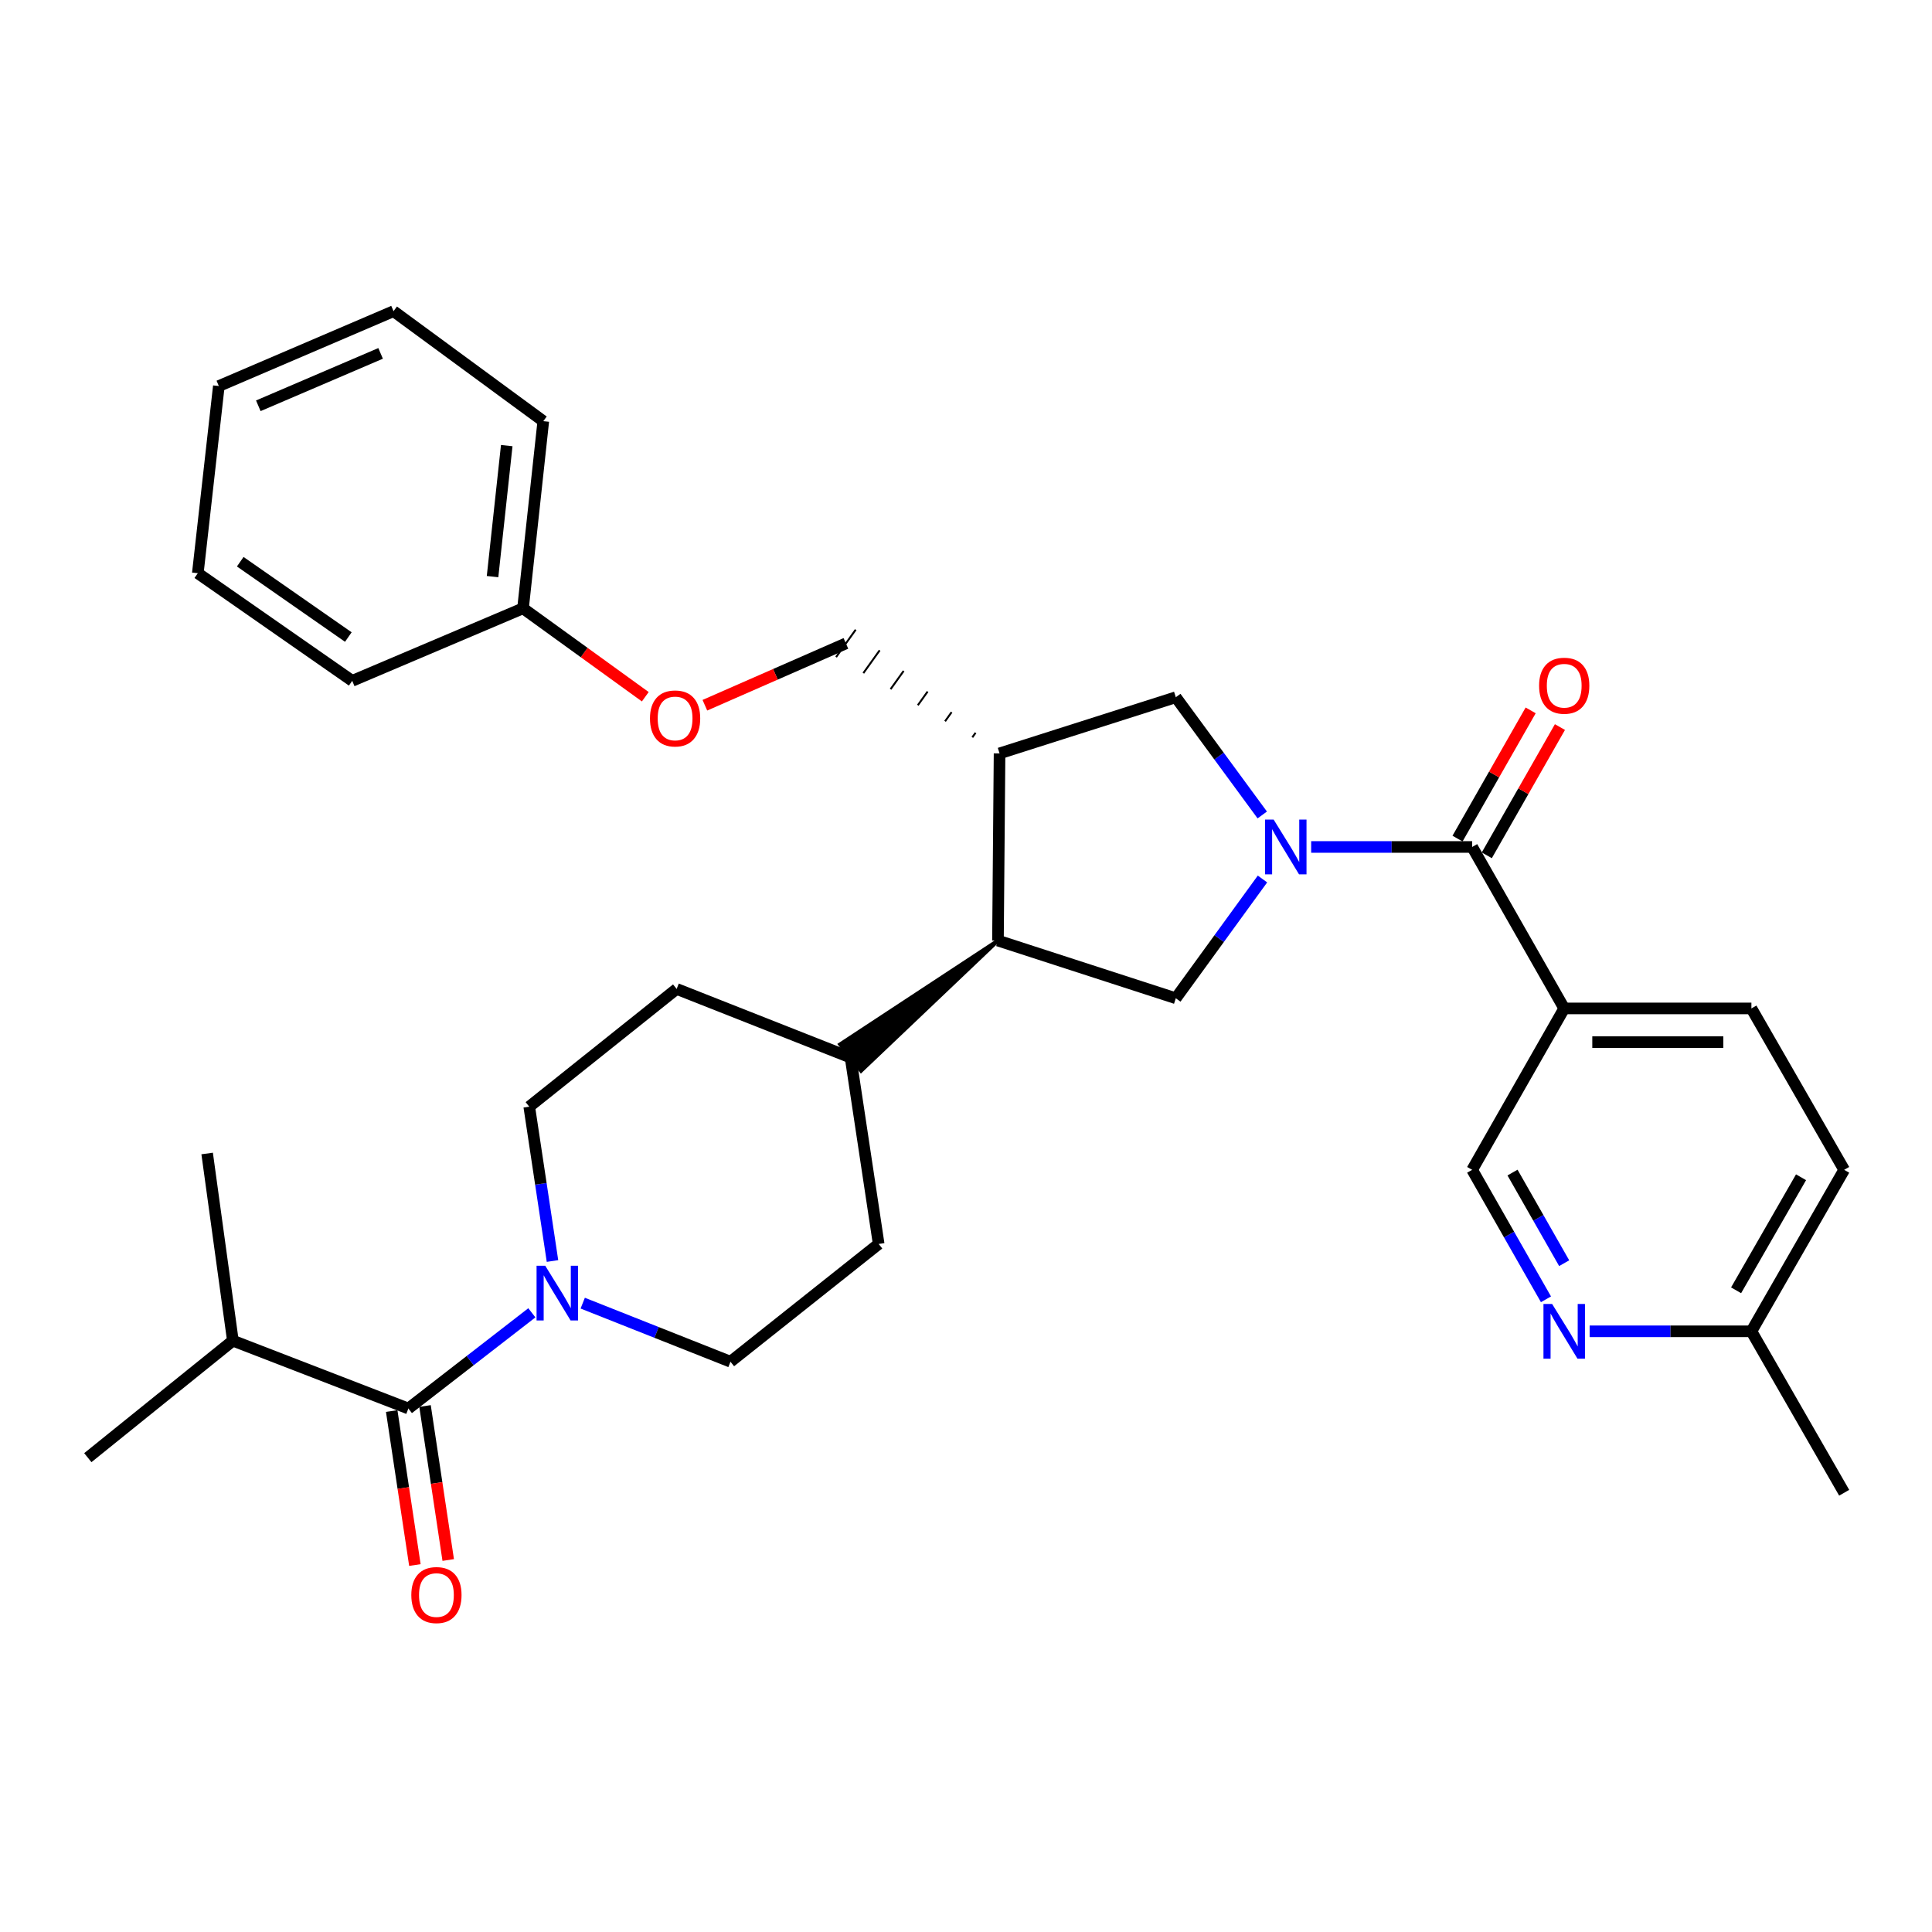 <?xml version='1.0' encoding='iso-8859-1'?>
<svg version='1.1' baseProfile='full'
              xmlns='http://www.w3.org/2000/svg'
                      xmlns:rdkit='http://www.rdkit.org/xml'
                      xmlns:xlink='http://www.w3.org/1999/xlink'
                  xml:space='preserve'
width='1000px' height='1000px' viewBox='0 0 1000 1000'>
<!-- END OF HEADER -->
<rect style='opacity:1.0;fill:#FFFFFF;stroke:none' width='1000' height='1000' x='0' y='0'> </rect>
<path class='bond-0' d='M 678.659,438.387 L 720.324,438.387' style='fill:none;fill-rule:evenodd;stroke:#0000FF;stroke-width:6px;stroke-linecap:butt;stroke-linejoin:miter;stroke-opacity:1' />
<path class='bond-0' d='M 720.324,438.387 L 761.989,438.387' style='fill:none;fill-rule:evenodd;stroke:#000000;stroke-width:6px;stroke-linecap:butt;stroke-linejoin:miter;stroke-opacity:1' />
<path class='bond-1' d='M 653.458,454.967 L 631.027,485.832' style='fill:none;fill-rule:evenodd;stroke:#0000FF;stroke-width:6px;stroke-linecap:butt;stroke-linejoin:miter;stroke-opacity:1' />
<path class='bond-1' d='M 631.027,485.832 L 608.597,516.697' style='fill:none;fill-rule:evenodd;stroke:#000000;stroke-width:6px;stroke-linecap:butt;stroke-linejoin:miter;stroke-opacity:1' />
<path class='bond-7' d='M 653.343,421.823 L 630.97,391.357' style='fill:none;fill-rule:evenodd;stroke:#0000FF;stroke-width:6px;stroke-linecap:butt;stroke-linejoin:miter;stroke-opacity:1' />
<path class='bond-7' d='M 630.97,391.357 L 608.597,360.891' style='fill:none;fill-rule:evenodd;stroke:#000000;stroke-width:6px;stroke-linecap:butt;stroke-linejoin:miter;stroke-opacity:1' />
<path class='bond-5' d='M 761.989,438.387 L 809.634,521.959' style='fill:none;fill-rule:evenodd;stroke:#000000;stroke-width:6px;stroke-linecap:butt;stroke-linejoin:miter;stroke-opacity:1' />
<path class='bond-11' d='M 769.566,442.708 L 788.494,409.519' style='fill:none;fill-rule:evenodd;stroke:#000000;stroke-width:6px;stroke-linecap:butt;stroke-linejoin:miter;stroke-opacity:1' />
<path class='bond-11' d='M 788.494,409.519 L 807.422,376.329' style='fill:none;fill-rule:evenodd;stroke:#FF0000;stroke-width:6px;stroke-linecap:butt;stroke-linejoin:miter;stroke-opacity:1' />
<path class='bond-11' d='M 754.412,434.066 L 773.34,400.876' style='fill:none;fill-rule:evenodd;stroke:#000000;stroke-width:6px;stroke-linecap:butt;stroke-linejoin:miter;stroke-opacity:1' />
<path class='bond-11' d='M 773.34,400.876 L 792.268,367.687' style='fill:none;fill-rule:evenodd;stroke:#FF0000;stroke-width:6px;stroke-linecap:butt;stroke-linejoin:miter;stroke-opacity:1' />
<path class='bond-6' d='M 608.597,516.697 L 516.544,486.846' style='fill:none;fill-rule:evenodd;stroke:#000000;stroke-width:6px;stroke-linecap:butt;stroke-linejoin:miter;stroke-opacity:1' />
<path class='bond-2' d='M 285.967,652.695 L 279.953,612.753' style='fill:none;fill-rule:evenodd;stroke:#0000FF;stroke-width:6px;stroke-linecap:butt;stroke-linejoin:miter;stroke-opacity:1' />
<path class='bond-2' d='M 279.953,612.753 L 273.939,572.812' style='fill:none;fill-rule:evenodd;stroke:#000000;stroke-width:6px;stroke-linecap:butt;stroke-linejoin:miter;stroke-opacity:1' />
<path class='bond-3' d='M 275.288,679.507 L 243.328,704.276' style='fill:none;fill-rule:evenodd;stroke:#0000FF;stroke-width:6px;stroke-linecap:butt;stroke-linejoin:miter;stroke-opacity:1' />
<path class='bond-3' d='M 243.328,704.276 L 211.368,729.044' style='fill:none;fill-rule:evenodd;stroke:#000000;stroke-width:6px;stroke-linecap:butt;stroke-linejoin:miter;stroke-opacity:1' />
<path class='bond-33' d='M 301.617,674.507 L 339.857,689.666' style='fill:none;fill-rule:evenodd;stroke:#0000FF;stroke-width:6px;stroke-linecap:butt;stroke-linejoin:miter;stroke-opacity:1' />
<path class='bond-33' d='M 339.857,689.666 L 378.097,704.824' style='fill:none;fill-rule:evenodd;stroke:#000000;stroke-width:6px;stroke-linecap:butt;stroke-linejoin:miter;stroke-opacity:1' />
<path class='bond-14' d='M 202.743,730.343 L 208.745,770.199' style='fill:none;fill-rule:evenodd;stroke:#000000;stroke-width:6px;stroke-linecap:butt;stroke-linejoin:miter;stroke-opacity:1' />
<path class='bond-14' d='M 208.745,770.199 L 214.747,810.056' style='fill:none;fill-rule:evenodd;stroke:#FF0000;stroke-width:6px;stroke-linecap:butt;stroke-linejoin:miter;stroke-opacity:1' />
<path class='bond-14' d='M 219.994,727.745 L 225.996,767.602' style='fill:none;fill-rule:evenodd;stroke:#000000;stroke-width:6px;stroke-linecap:butt;stroke-linejoin:miter;stroke-opacity:1' />
<path class='bond-14' d='M 225.996,767.602 L 231.998,807.458' style='fill:none;fill-rule:evenodd;stroke:#FF0000;stroke-width:6px;stroke-linecap:butt;stroke-linejoin:miter;stroke-opacity:1' />
<path class='bond-19' d='M 211.368,729.044 L 120.537,693.931' style='fill:none;fill-rule:evenodd;stroke:#000000;stroke-width:6px;stroke-linecap:butt;stroke-linejoin:miter;stroke-opacity:1' />
<path class='bond-4' d='M 517.368,389.957 L 608.597,360.891' style='fill:none;fill-rule:evenodd;stroke:#000000;stroke-width:6px;stroke-linecap:butt;stroke-linejoin:miter;stroke-opacity:1' />
<path class='bond-15' d='M 504.959,379.285 L 503.266,381.649' style='fill:none;fill-rule:evenodd;stroke:#000000;stroke-width:1.0px;stroke-linecap:butt;stroke-linejoin:miter;stroke-opacity:1' />
<path class='bond-15' d='M 492.55,368.613 L 489.165,373.341' style='fill:none;fill-rule:evenodd;stroke:#000000;stroke-width:1.0px;stroke-linecap:butt;stroke-linejoin:miter;stroke-opacity:1' />
<path class='bond-15' d='M 480.141,357.941 L 475.063,365.033' style='fill:none;fill-rule:evenodd;stroke:#000000;stroke-width:1.0px;stroke-linecap:butt;stroke-linejoin:miter;stroke-opacity:1' />
<path class='bond-15' d='M 467.732,347.269 L 460.962,356.726' style='fill:none;fill-rule:evenodd;stroke:#000000;stroke-width:1.0px;stroke-linecap:butt;stroke-linejoin:miter;stroke-opacity:1' />
<path class='bond-15' d='M 455.323,336.597 L 446.861,348.418' style='fill:none;fill-rule:evenodd;stroke:#000000;stroke-width:1.0px;stroke-linecap:butt;stroke-linejoin:miter;stroke-opacity:1' />
<path class='bond-15' d='M 442.914,325.925 L 432.759,340.11' style='fill:none;fill-rule:evenodd;stroke:#000000;stroke-width:1.0px;stroke-linecap:butt;stroke-linejoin:miter;stroke-opacity:1' />
<path class='bond-32' d='M 517.368,389.957 L 516.544,486.846' style='fill:none;fill-rule:evenodd;stroke:#000000;stroke-width:6px;stroke-linecap:butt;stroke-linejoin:miter;stroke-opacity:1' />
<path class='bond-9' d='M 809.634,521.959 L 761.989,605.503' style='fill:none;fill-rule:evenodd;stroke:#000000;stroke-width:6px;stroke-linecap:butt;stroke-linejoin:miter;stroke-opacity:1' />
<path class='bond-16' d='M 809.634,521.959 L 906.523,521.959' style='fill:none;fill-rule:evenodd;stroke:#000000;stroke-width:6px;stroke-linecap:butt;stroke-linejoin:miter;stroke-opacity:1' />
<path class='bond-16' d='M 824.167,539.404 L 891.989,539.404' style='fill:none;fill-rule:evenodd;stroke:#000000;stroke-width:6px;stroke-linecap:butt;stroke-linejoin:miter;stroke-opacity:1' />
<path class='bond-10' d='M 516.544,486.846 L 434.837,540.568 L 445.683,554.232 Z' style='fill:#000000;fill-rule:evenodd;fill-opacity:1;stroke:#000000;stroke-width:2px;stroke-linecap:butt;stroke-linejoin:miter;stroke-opacity:1;' />
<path class='bond-8' d='M 800.191,672.519 L 781.09,639.011' style='fill:none;fill-rule:evenodd;stroke:#0000FF;stroke-width:6px;stroke-linecap:butt;stroke-linejoin:miter;stroke-opacity:1' />
<path class='bond-8' d='M 781.09,639.011 L 761.989,605.503' style='fill:none;fill-rule:evenodd;stroke:#000000;stroke-width:6px;stroke-linecap:butt;stroke-linejoin:miter;stroke-opacity:1' />
<path class='bond-8' d='M 809.616,653.828 L 796.246,630.372' style='fill:none;fill-rule:evenodd;stroke:#0000FF;stroke-width:6px;stroke-linecap:butt;stroke-linejoin:miter;stroke-opacity:1' />
<path class='bond-8' d='M 796.246,630.372 L 782.875,606.916' style='fill:none;fill-rule:evenodd;stroke:#000000;stroke-width:6px;stroke-linecap:butt;stroke-linejoin:miter;stroke-opacity:1' />
<path class='bond-34' d='M 822.796,689.085 L 864.659,689.085' style='fill:none;fill-rule:evenodd;stroke:#0000FF;stroke-width:6px;stroke-linecap:butt;stroke-linejoin:miter;stroke-opacity:1' />
<path class='bond-34' d='M 864.659,689.085 L 906.523,689.085' style='fill:none;fill-rule:evenodd;stroke:#000000;stroke-width:6px;stroke-linecap:butt;stroke-linejoin:miter;stroke-opacity:1' />
<path class='bond-17' d='M 440.26,547.4 L 454.797,643.872' style='fill:none;fill-rule:evenodd;stroke:#000000;stroke-width:6px;stroke-linecap:butt;stroke-linejoin:miter;stroke-opacity:1' />
<path class='bond-18' d='M 440.26,547.4 L 350.233,511.87' style='fill:none;fill-rule:evenodd;stroke:#000000;stroke-width:6px;stroke-linecap:butt;stroke-linejoin:miter;stroke-opacity:1' />
<path class='bond-12' d='M 378.097,704.824 L 454.797,643.872' style='fill:none;fill-rule:evenodd;stroke:#000000;stroke-width:6px;stroke-linecap:butt;stroke-linejoin:miter;stroke-opacity:1' />
<path class='bond-13' d='M 273.939,572.812 L 350.233,511.87' style='fill:none;fill-rule:evenodd;stroke:#000000;stroke-width:6px;stroke-linecap:butt;stroke-linejoin:miter;stroke-opacity:1' />
<path class='bond-20' d='M 437.837,333.018 L 401.339,349.022' style='fill:none;fill-rule:evenodd;stroke:#000000;stroke-width:6px;stroke-linecap:butt;stroke-linejoin:miter;stroke-opacity:1' />
<path class='bond-20' d='M 401.339,349.022 L 364.842,365.026' style='fill:none;fill-rule:evenodd;stroke:#FF0000;stroke-width:6px;stroke-linecap:butt;stroke-linejoin:miter;stroke-opacity:1' />
<path class='bond-22' d='M 906.523,521.959 L 954.545,605.503' style='fill:none;fill-rule:evenodd;stroke:#000000;stroke-width:6px;stroke-linecap:butt;stroke-linejoin:miter;stroke-opacity:1' />
<path class='bond-24' d='M 120.537,693.931 L 107.22,597.042' style='fill:none;fill-rule:evenodd;stroke:#000000;stroke-width:6px;stroke-linecap:butt;stroke-linejoin:miter;stroke-opacity:1' />
<path class='bond-25' d='M 120.537,693.931 L 45.455,754.485' style='fill:none;fill-rule:evenodd;stroke:#000000;stroke-width:6px;stroke-linecap:butt;stroke-linejoin:miter;stroke-opacity:1' />
<path class='bond-23' d='M 334,360.628 L 302.356,337.747' style='fill:none;fill-rule:evenodd;stroke:#FF0000;stroke-width:6px;stroke-linecap:butt;stroke-linejoin:miter;stroke-opacity:1' />
<path class='bond-23' d='M 302.356,337.747 L 270.711,314.865' style='fill:none;fill-rule:evenodd;stroke:#000000;stroke-width:6px;stroke-linecap:butt;stroke-linejoin:miter;stroke-opacity:1' />
<path class='bond-21' d='M 906.523,689.085 L 954.545,605.503' style='fill:none;fill-rule:evenodd;stroke:#000000;stroke-width:6px;stroke-linecap:butt;stroke-linejoin:miter;stroke-opacity:1' />
<path class='bond-21' d='M 898.6,667.856 L 932.216,609.349' style='fill:none;fill-rule:evenodd;stroke:#000000;stroke-width:6px;stroke-linecap:butt;stroke-linejoin:miter;stroke-opacity:1' />
<path class='bond-26' d='M 906.523,689.085 L 954.545,772.647' style='fill:none;fill-rule:evenodd;stroke:#000000;stroke-width:6px;stroke-linecap:butt;stroke-linejoin:miter;stroke-opacity:1' />
<path class='bond-27' d='M 270.711,314.865 L 281.208,217.995' style='fill:none;fill-rule:evenodd;stroke:#000000;stroke-width:6px;stroke-linecap:butt;stroke-linejoin:miter;stroke-opacity:1' />
<path class='bond-27' d='M 254.942,298.455 L 262.289,230.646' style='fill:none;fill-rule:evenodd;stroke:#000000;stroke-width:6px;stroke-linecap:butt;stroke-linejoin:miter;stroke-opacity:1' />
<path class='bond-28' d='M 270.711,314.865 L 182.312,352.401' style='fill:none;fill-rule:evenodd;stroke:#000000;stroke-width:6px;stroke-linecap:butt;stroke-linejoin:miter;stroke-opacity:1' />
<path class='bond-30' d='M 281.208,217.995 L 203.693,161.066' style='fill:none;fill-rule:evenodd;stroke:#000000;stroke-width:6px;stroke-linecap:butt;stroke-linejoin:miter;stroke-opacity:1' />
<path class='bond-29' d='M 182.312,352.401 L 102.384,296.702' style='fill:none;fill-rule:evenodd;stroke:#000000;stroke-width:6px;stroke-linecap:butt;stroke-linejoin:miter;stroke-opacity:1' />
<path class='bond-29' d='M 180.297,329.734 L 124.347,290.744' style='fill:none;fill-rule:evenodd;stroke:#000000;stroke-width:6px;stroke-linecap:butt;stroke-linejoin:miter;stroke-opacity:1' />
<path class='bond-31' d='M 102.384,296.702 L 113.268,199.813' style='fill:none;fill-rule:evenodd;stroke:#000000;stroke-width:6px;stroke-linecap:butt;stroke-linejoin:miter;stroke-opacity:1' />
<path class='bond-35' d='M 203.693,161.066 L 113.268,199.813' style='fill:none;fill-rule:evenodd;stroke:#000000;stroke-width:6px;stroke-linecap:butt;stroke-linejoin:miter;stroke-opacity:1' />
<path class='bond-35' d='M 197,182.913 L 133.703,210.036' style='fill:none;fill-rule:evenodd;stroke:#000000;stroke-width:6px;stroke-linecap:butt;stroke-linejoin:miter;stroke-opacity:1' />
<path  class='atom-0' d='M 659.247 424.227
L 668.527 439.227
Q 669.447 440.707, 670.927 443.387
Q 672.407 446.067, 672.487 446.227
L 672.487 424.227
L 676.247 424.227
L 676.247 452.547
L 672.367 452.547
L 662.407 436.147
Q 661.247 434.227, 660.007 432.027
Q 658.807 429.827, 658.447 429.147
L 658.447 452.547
L 654.767 452.547
L 654.767 424.227
L 659.247 424.227
' fill='#0000FF'/>
<path  class='atom-3' d='M 282.207 655.134
L 291.487 670.134
Q 292.407 671.614, 293.887 674.294
Q 295.367 676.974, 295.447 677.134
L 295.447 655.134
L 299.207 655.134
L 299.207 683.454
L 295.327 683.454
L 285.367 667.054
Q 284.207 665.134, 282.967 662.934
Q 281.767 660.734, 281.407 660.054
L 281.407 683.454
L 277.727 683.454
L 277.727 655.134
L 282.207 655.134
' fill='#0000FF'/>
<path  class='atom-9' d='M 803.374 674.925
L 812.654 689.925
Q 813.574 691.405, 815.054 694.085
Q 816.534 696.765, 816.614 696.925
L 816.614 674.925
L 820.374 674.925
L 820.374 703.245
L 816.494 703.245
L 806.534 686.845
Q 805.374 684.925, 804.134 682.725
Q 802.934 680.525, 802.574 679.845
L 802.574 703.245
L 798.894 703.245
L 798.894 674.925
L 803.374 674.925
' fill='#0000FF'/>
<path  class='atom-12' d='M 796.634 354.924
Q 796.634 348.124, 799.994 344.324
Q 803.354 340.524, 809.634 340.524
Q 815.914 340.524, 819.274 344.324
Q 822.634 348.124, 822.634 354.924
Q 822.634 361.804, 819.234 365.724
Q 815.834 369.604, 809.634 369.604
Q 803.394 369.604, 799.994 365.724
Q 796.634 361.844, 796.634 354.924
M 809.634 366.404
Q 813.954 366.404, 816.274 363.524
Q 818.634 360.604, 818.634 354.924
Q 818.634 349.364, 816.274 346.564
Q 813.954 343.724, 809.634 343.724
Q 805.314 343.724, 802.954 346.524
Q 800.634 349.324, 800.634 354.924
Q 800.634 360.644, 802.954 363.524
Q 805.314 366.404, 809.634 366.404
' fill='#FF0000'/>
<path  class='atom-15' d='M 212.896 825.596
Q 212.896 818.796, 216.256 814.996
Q 219.616 811.196, 225.896 811.196
Q 232.176 811.196, 235.536 814.996
Q 238.896 818.796, 238.896 825.596
Q 238.896 832.476, 235.496 836.396
Q 232.096 840.276, 225.896 840.276
Q 219.656 840.276, 216.256 836.396
Q 212.896 832.516, 212.896 825.596
M 225.896 837.076
Q 230.216 837.076, 232.536 834.196
Q 234.896 831.276, 234.896 825.596
Q 234.896 820.036, 232.536 817.236
Q 230.216 814.396, 225.896 814.396
Q 221.576 814.396, 219.216 817.196
Q 216.896 819.996, 216.896 825.596
Q 216.896 831.316, 219.216 834.196
Q 221.576 837.076, 225.896 837.076
' fill='#FF0000'/>
<path  class='atom-21' d='M 336.428 371.865
Q 336.428 365.065, 339.788 361.265
Q 343.148 357.465, 349.428 357.465
Q 355.708 357.465, 359.068 361.265
Q 362.428 365.065, 362.428 371.865
Q 362.428 378.745, 359.028 382.665
Q 355.628 386.545, 349.428 386.545
Q 343.188 386.545, 339.788 382.665
Q 336.428 378.785, 336.428 371.865
M 349.428 383.345
Q 353.748 383.345, 356.068 380.465
Q 358.428 377.545, 358.428 371.865
Q 358.428 366.305, 356.068 363.505
Q 353.748 360.665, 349.428 360.665
Q 345.108 360.665, 342.748 363.465
Q 340.428 366.265, 340.428 371.865
Q 340.428 377.585, 342.748 380.465
Q 345.108 383.345, 349.428 383.345
' fill='#FF0000'/>
</svg>
